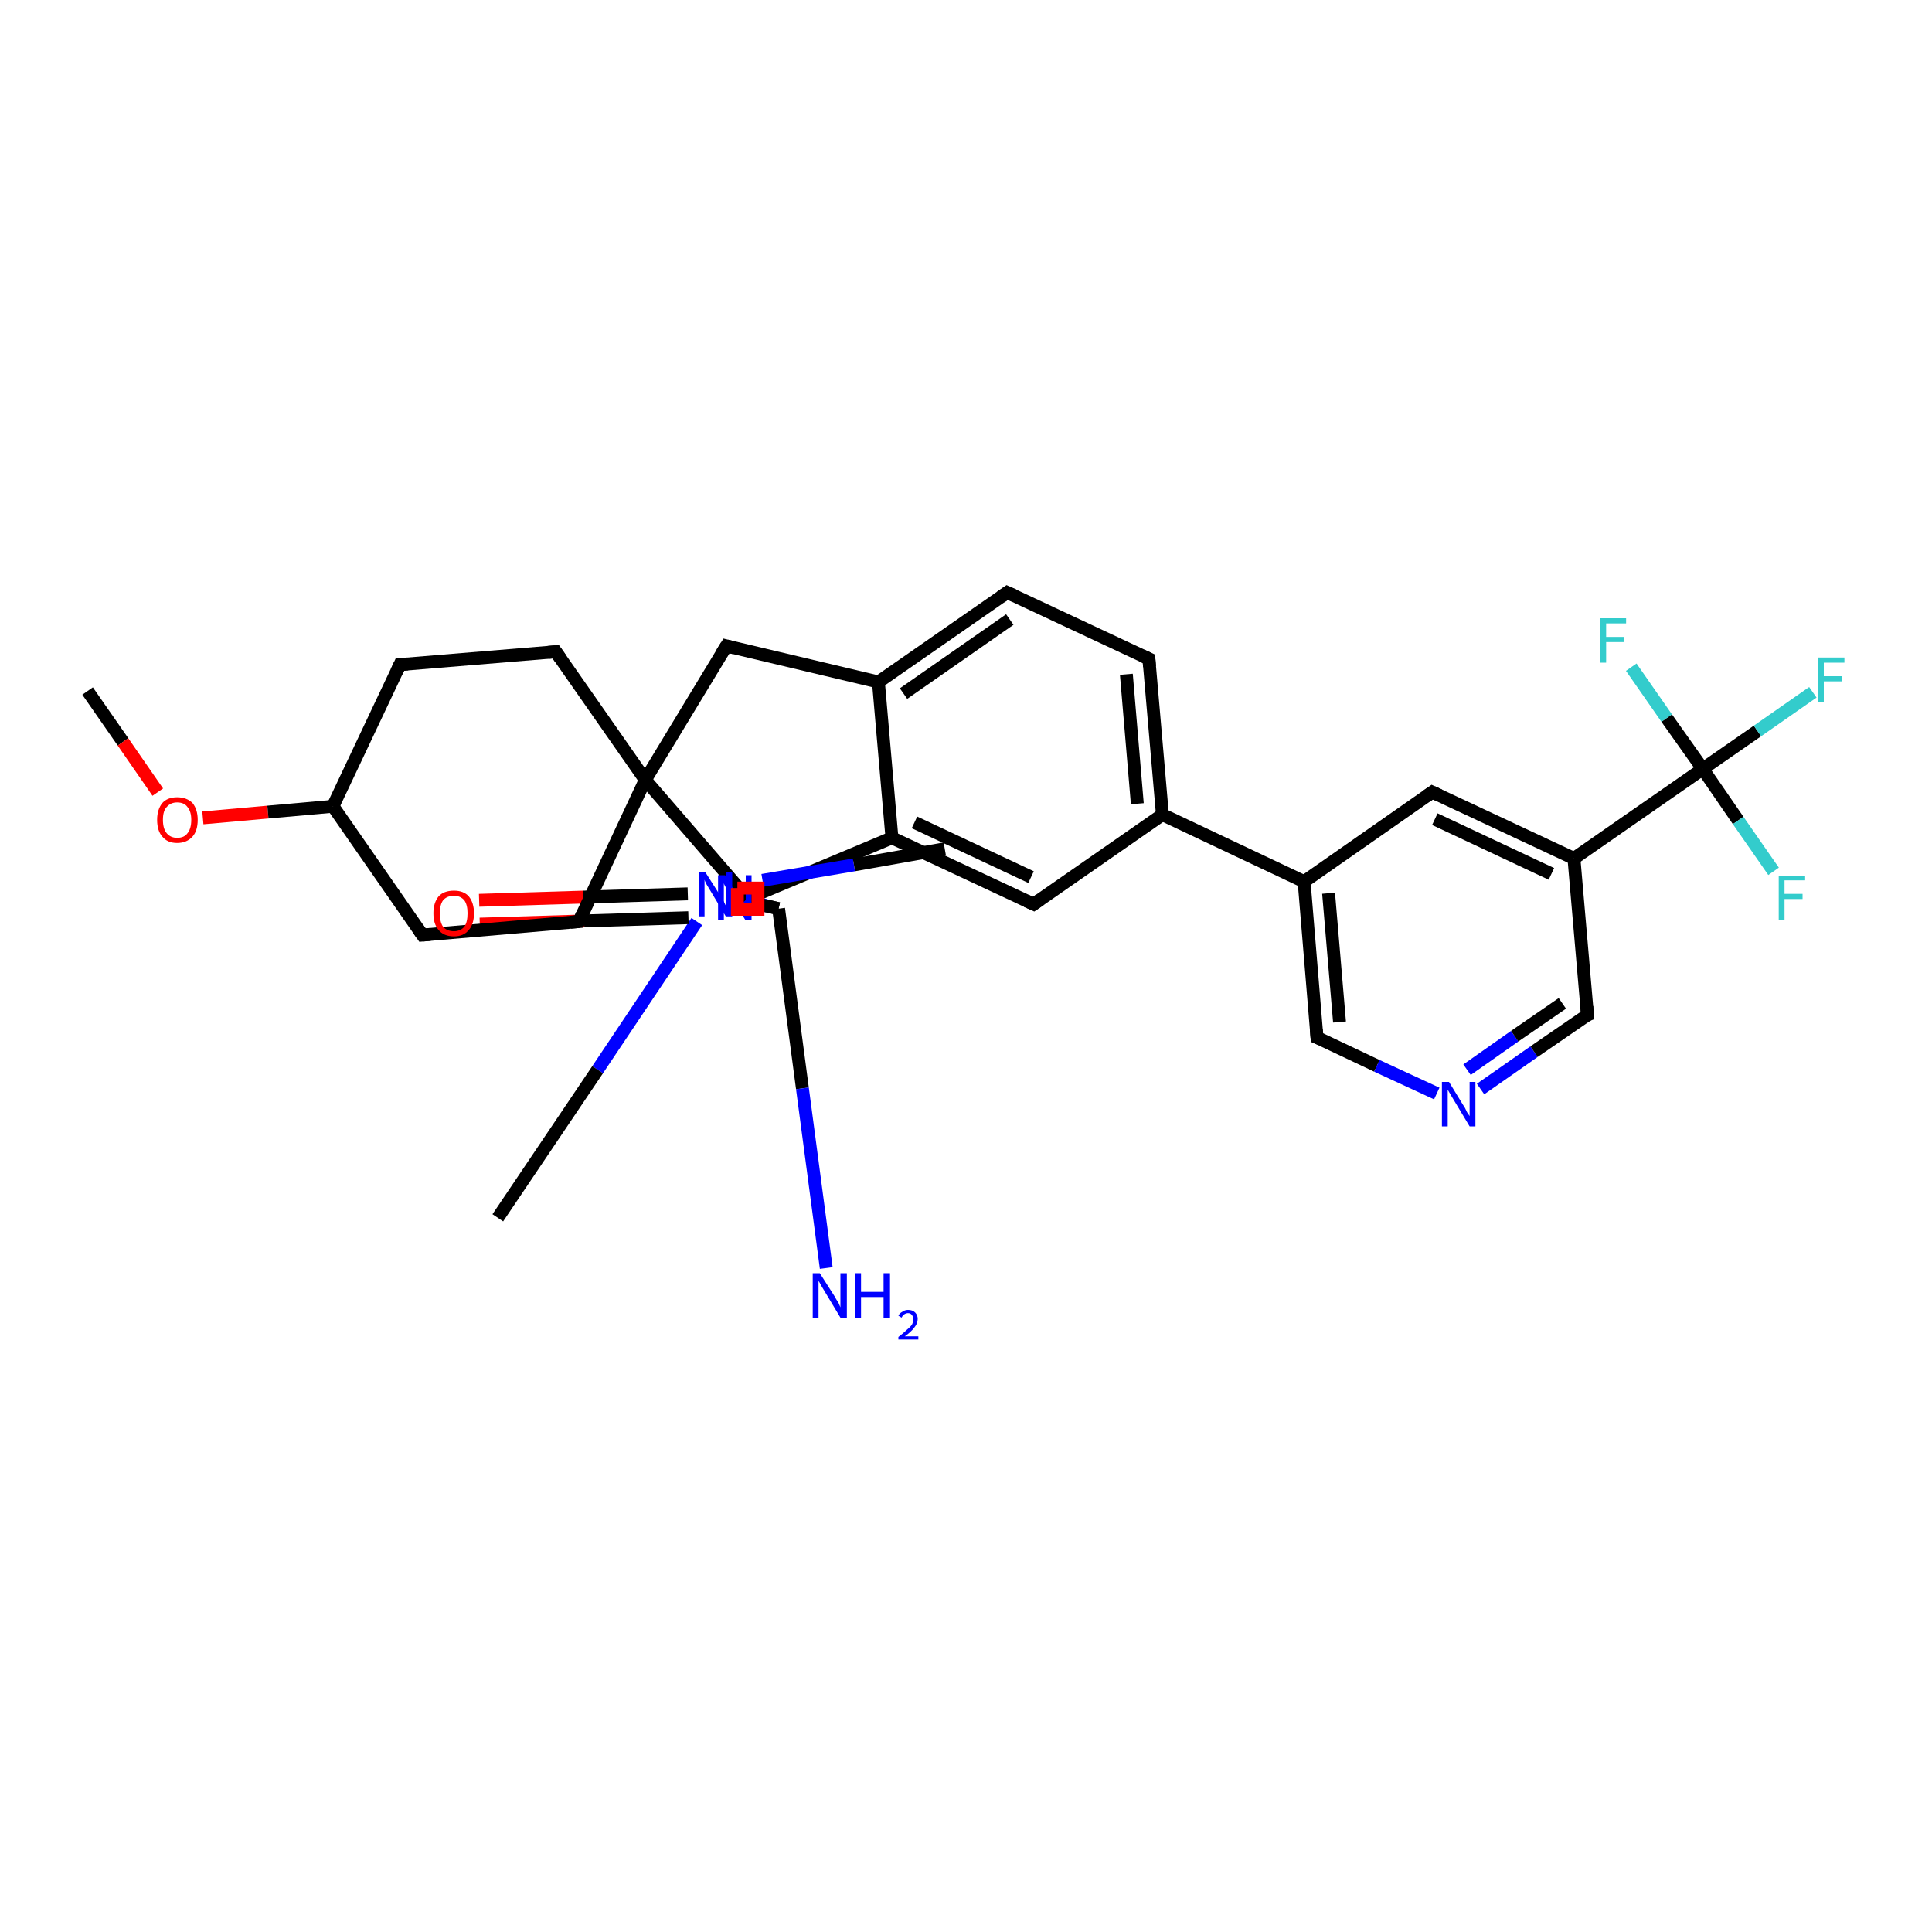 <?xml version='1.0' encoding='iso-8859-1'?>
<svg version='1.1' baseProfile='full'
              xmlns='http://www.w3.org/2000/svg'
                      xmlns:rdkit='http://www.rdkit.org/xml'
                      xmlns:xlink='http://www.w3.org/1999/xlink'
                  xml:space='preserve'
width='300px' height='300px' viewBox='0 0 300 300'>
<!-- END OF HEADER -->
<rect style='opacity:1.0;fill:#FFFFFF;stroke:none' width='300.0' height='300.0' x='0.0' y='0.0'> </rect>
<path class='bond-0 atom-0 atom-1' d='M 13.6,107.3 L 19.1,115.2' style='fill:none;fill-rule:evenodd;stroke:#000000;stroke-width:2.0px;stroke-linecap:butt;stroke-linejoin:miter;stroke-opacity:1' />
<path class='bond-0 atom-0 atom-1' d='M 19.1,115.2 L 24.5,123.0' style='fill:none;fill-rule:evenodd;stroke:#FF0000;stroke-width:2.0px;stroke-linecap:butt;stroke-linejoin:miter;stroke-opacity:1' />
<path class='bond-1 atom-1 atom-2' d='M 31.5,127.0 L 41.6,126.1' style='fill:none;fill-rule:evenodd;stroke:#FF0000;stroke-width:2.0px;stroke-linecap:butt;stroke-linejoin:miter;stroke-opacity:1' />
<path class='bond-1 atom-1 atom-2' d='M 41.6,126.1 L 51.7,125.2' style='fill:none;fill-rule:evenodd;stroke:#000000;stroke-width:2.0px;stroke-linecap:butt;stroke-linejoin:miter;stroke-opacity:1' />
<path class='bond-2 atom-2 atom-3' d='M 51.7,125.2 L 62.1,103.2' style='fill:none;fill-rule:evenodd;stroke:#000000;stroke-width:2.0px;stroke-linecap:butt;stroke-linejoin:miter;stroke-opacity:1' />
<path class='bond-3 atom-3 atom-4' d='M 62.1,103.2 L 86.3,101.2' style='fill:none;fill-rule:evenodd;stroke:#000000;stroke-width:2.0px;stroke-linecap:butt;stroke-linejoin:miter;stroke-opacity:1' />
<path class='bond-4 atom-4 atom-5' d='M 86.3,101.2 L 100.2,121.1' style='fill:none;fill-rule:evenodd;stroke:#000000;stroke-width:2.0px;stroke-linecap:butt;stroke-linejoin:miter;stroke-opacity:1' />
<path class='bond-5 atom-5 atom-6' d='M 100.2,121.1 L 112.8,100.3' style='fill:none;fill-rule:evenodd;stroke:#000000;stroke-width:2.0px;stroke-linecap:butt;stroke-linejoin:miter;stroke-opacity:1' />
<path class='bond-6 atom-6 atom-7' d='M 112.8,100.3 L 136.4,105.9' style='fill:none;fill-rule:evenodd;stroke:#000000;stroke-width:2.0px;stroke-linecap:butt;stroke-linejoin:miter;stroke-opacity:1' />
<path class='bond-7 atom-7 atom-8' d='M 136.4,105.9 L 156.4,92.0' style='fill:none;fill-rule:evenodd;stroke:#000000;stroke-width:2.0px;stroke-linecap:butt;stroke-linejoin:miter;stroke-opacity:1' />
<path class='bond-7 atom-7 atom-8' d='M 140.3,107.7 L 156.8,96.2' style='fill:none;fill-rule:evenodd;stroke:#000000;stroke-width:2.0px;stroke-linecap:butt;stroke-linejoin:miter;stroke-opacity:1' />
<path class='bond-8 atom-8 atom-9' d='M 156.4,92.0 L 178.4,102.3' style='fill:none;fill-rule:evenodd;stroke:#000000;stroke-width:2.0px;stroke-linecap:butt;stroke-linejoin:miter;stroke-opacity:1' />
<path class='bond-9 atom-9 atom-10' d='M 178.4,102.3 L 180.5,126.5' style='fill:none;fill-rule:evenodd;stroke:#000000;stroke-width:2.0px;stroke-linecap:butt;stroke-linejoin:miter;stroke-opacity:1' />
<path class='bond-9 atom-9 atom-10' d='M 174.9,104.7 L 176.6,124.8' style='fill:none;fill-rule:evenodd;stroke:#000000;stroke-width:2.0px;stroke-linecap:butt;stroke-linejoin:miter;stroke-opacity:1' />
<path class='bond-10 atom-10 atom-11' d='M 180.5,126.5 L 160.5,140.4' style='fill:none;fill-rule:evenodd;stroke:#000000;stroke-width:2.0px;stroke-linecap:butt;stroke-linejoin:miter;stroke-opacity:1' />
<path class='bond-11 atom-11 atom-12' d='M 160.5,140.4 L 138.5,130.1' style='fill:none;fill-rule:evenodd;stroke:#000000;stroke-width:2.0px;stroke-linecap:butt;stroke-linejoin:miter;stroke-opacity:1' />
<path class='bond-11 atom-11 atom-12' d='M 160.1,136.2 L 142.0,127.7' style='fill:none;fill-rule:evenodd;stroke:#000000;stroke-width:2.0px;stroke-linecap:butt;stroke-linejoin:miter;stroke-opacity:1' />
<path class='bond-12 atom-12 atom-13' d='M 138.5,130.1 L 116.1,139.5' style='fill:none;fill-rule:evenodd;stroke:#000000;stroke-width:2.0px;stroke-linecap:butt;stroke-linejoin:miter;stroke-opacity:1' />
<path class='bond-13 atom-13 atom-14' d='M 116.1,139.5 L 115.1,139.4' style='fill:none;fill-rule:evenodd;stroke:#000000;stroke-width:2.0px;stroke-linecap:butt;stroke-linejoin:miter;stroke-opacity:1' />
<path class='bond-13 atom-13 atom-14' d='M 115.1,139.4 L 114.1,139.4' style='fill:none;fill-rule:evenodd;stroke:#0000FF;stroke-width:2.0px;stroke-linecap:butt;stroke-linejoin:miter;stroke-opacity:1' />
<path class='bond-14 atom-14 atom-15' d='M 117.5,140.2 L 119.2,140.7' style='fill:none;fill-rule:evenodd;stroke:#0000FF;stroke-width:2.0px;stroke-linecap:butt;stroke-linejoin:miter;stroke-opacity:1' />
<path class='bond-14 atom-14 atom-15' d='M 119.2,140.7 L 120.9,141.1' style='fill:none;fill-rule:evenodd;stroke:#000000;stroke-width:2.0px;stroke-linecap:butt;stroke-linejoin:miter;stroke-opacity:1' />
<path class='bond-14 atom-14 atom-15' d='M 118.4,136.7 L 132.6,134.3' style='fill:none;fill-rule:evenodd;stroke:#0000FF;stroke-width:2.0px;stroke-linecap:butt;stroke-linejoin:miter;stroke-opacity:1' />
<path class='bond-14 atom-14 atom-15' d='M 132.6,134.3 L 146.7,131.8' style='fill:none;fill-rule:evenodd;stroke:#000000;stroke-width:2.0px;stroke-linecap:butt;stroke-linejoin:miter;stroke-opacity:1' />
<path class='bond-15 atom-15 atom-16' d='M 120.9,141.1 L 124.6,169.0' style='fill:none;fill-rule:evenodd;stroke:#000000;stroke-width:2.0px;stroke-linecap:butt;stroke-linejoin:miter;stroke-opacity:1' />
<path class='bond-15 atom-15 atom-16' d='M 124.6,169.0 L 128.3,196.9' style='fill:none;fill-rule:evenodd;stroke:#0000FF;stroke-width:2.0px;stroke-linecap:butt;stroke-linejoin:miter;stroke-opacity:1' />
<path class='bond-16 atom-15 atom-17' d='M 120.9,141.1 L 117.7,140.4' style='fill:none;fill-rule:evenodd;stroke:#000000;stroke-width:2.0px;stroke-linecap:butt;stroke-linejoin:miter;stroke-opacity:1' />
<path class='bond-16 atom-15 atom-17' d='M 117.7,140.4 L 114.5,139.6' style='fill:none;fill-rule:evenodd;stroke:#0000FF;stroke-width:2.0px;stroke-linecap:butt;stroke-linejoin:miter;stroke-opacity:1' />
<path class='bond-17 atom-17 atom-18' d='M 108.2,143.1 L 92.8,166.1' style='fill:none;fill-rule:evenodd;stroke:#0000FF;stroke-width:2.0px;stroke-linecap:butt;stroke-linejoin:miter;stroke-opacity:1' />
<path class='bond-17 atom-17 atom-18' d='M 92.8,166.1 L 77.3,189.1' style='fill:none;fill-rule:evenodd;stroke:#000000;stroke-width:2.0px;stroke-linecap:butt;stroke-linejoin:miter;stroke-opacity:1' />
<path class='bond-18 atom-17 atom-19' d='M 114.5,139.5 L 116.2,139.9' style='fill:none;fill-rule:evenodd;stroke:#0000FF;stroke-width:2.0px;stroke-linecap:butt;stroke-linejoin:miter;stroke-opacity:1' />
<path class='bond-18 atom-17 atom-19' d='M 116.2,139.9 L 118.0,140.3' style='fill:none;fill-rule:evenodd;stroke:#000000;stroke-width:2.0px;stroke-linecap:butt;stroke-linejoin:miter;stroke-opacity:1' />
<path class='bond-19 atom-19 atom-20' d='M 106.8,138.8 L 90.6,139.3' style='fill:none;fill-rule:evenodd;stroke:#000000;stroke-width:2.0px;stroke-linecap:butt;stroke-linejoin:miter;stroke-opacity:1' />
<path class='bond-19 atom-19 atom-20' d='M 90.6,139.3 L 74.4,139.8' style='fill:none;fill-rule:evenodd;stroke:#FF0000;stroke-width:2.0px;stroke-linecap:butt;stroke-linejoin:miter;stroke-opacity:1' />
<path class='bond-19 atom-19 atom-20' d='M 106.9,142.5 L 90.7,143.0' style='fill:none;fill-rule:evenodd;stroke:#000000;stroke-width:2.0px;stroke-linecap:butt;stroke-linejoin:miter;stroke-opacity:1' />
<path class='bond-19 atom-19 atom-20' d='M 90.7,143.0 L 74.5,143.5' style='fill:none;fill-rule:evenodd;stroke:#FF0000;stroke-width:2.0px;stroke-linecap:butt;stroke-linejoin:miter;stroke-opacity:1' />
<path class='bond-20 atom-10 atom-21' d='M 180.5,126.5 L 202.5,136.9' style='fill:none;fill-rule:evenodd;stroke:#000000;stroke-width:2.0px;stroke-linecap:butt;stroke-linejoin:miter;stroke-opacity:1' />
<path class='bond-21 atom-21 atom-22' d='M 202.5,136.9 L 204.5,161.1' style='fill:none;fill-rule:evenodd;stroke:#000000;stroke-width:2.0px;stroke-linecap:butt;stroke-linejoin:miter;stroke-opacity:1' />
<path class='bond-21 atom-21 atom-22' d='M 206.3,138.7 L 208.0,158.7' style='fill:none;fill-rule:evenodd;stroke:#000000;stroke-width:2.0px;stroke-linecap:butt;stroke-linejoin:miter;stroke-opacity:1' />
<path class='bond-22 atom-22 atom-23' d='M 204.5,161.1 L 213.8,165.5' style='fill:none;fill-rule:evenodd;stroke:#000000;stroke-width:2.0px;stroke-linecap:butt;stroke-linejoin:miter;stroke-opacity:1' />
<path class='bond-22 atom-22 atom-23' d='M 213.8,165.5 L 223.1,169.8' style='fill:none;fill-rule:evenodd;stroke:#0000FF;stroke-width:2.0px;stroke-linecap:butt;stroke-linejoin:miter;stroke-opacity:1' />
<path class='bond-23 atom-23 atom-24' d='M 229.9,169.1 L 238.2,163.3' style='fill:none;fill-rule:evenodd;stroke:#0000FF;stroke-width:2.0px;stroke-linecap:butt;stroke-linejoin:miter;stroke-opacity:1' />
<path class='bond-23 atom-23 atom-24' d='M 238.2,163.3 L 246.5,157.6' style='fill:none;fill-rule:evenodd;stroke:#000000;stroke-width:2.0px;stroke-linecap:butt;stroke-linejoin:miter;stroke-opacity:1' />
<path class='bond-23 atom-23 atom-24' d='M 227.8,166.1 L 235.2,160.9' style='fill:none;fill-rule:evenodd;stroke:#0000FF;stroke-width:2.0px;stroke-linecap:butt;stroke-linejoin:miter;stroke-opacity:1' />
<path class='bond-23 atom-23 atom-24' d='M 235.2,160.9 L 242.6,155.8' style='fill:none;fill-rule:evenodd;stroke:#000000;stroke-width:2.0px;stroke-linecap:butt;stroke-linejoin:miter;stroke-opacity:1' />
<path class='bond-24 atom-24 atom-25' d='M 246.5,157.6 L 244.4,133.3' style='fill:none;fill-rule:evenodd;stroke:#000000;stroke-width:2.0px;stroke-linecap:butt;stroke-linejoin:miter;stroke-opacity:1' />
<path class='bond-25 atom-25 atom-26' d='M 244.4,133.3 L 222.4,123.0' style='fill:none;fill-rule:evenodd;stroke:#000000;stroke-width:2.0px;stroke-linecap:butt;stroke-linejoin:miter;stroke-opacity:1' />
<path class='bond-25 atom-25 atom-26' d='M 240.9,135.7 L 222.8,127.2' style='fill:none;fill-rule:evenodd;stroke:#000000;stroke-width:2.0px;stroke-linecap:butt;stroke-linejoin:miter;stroke-opacity:1' />
<path class='bond-26 atom-25 atom-27' d='M 244.4,133.3 L 264.4,119.4' style='fill:none;fill-rule:evenodd;stroke:#000000;stroke-width:2.0px;stroke-linecap:butt;stroke-linejoin:miter;stroke-opacity:1' />
<path class='bond-27 atom-27 atom-28' d='M 264.4,119.4 L 272.9,113.5' style='fill:none;fill-rule:evenodd;stroke:#000000;stroke-width:2.0px;stroke-linecap:butt;stroke-linejoin:miter;stroke-opacity:1' />
<path class='bond-27 atom-27 atom-28' d='M 272.9,113.5 L 281.5,107.5' style='fill:none;fill-rule:evenodd;stroke:#33CCCC;stroke-width:2.0px;stroke-linecap:butt;stroke-linejoin:miter;stroke-opacity:1' />
<path class='bond-28 atom-27 atom-29' d='M 264.4,119.4 L 269.9,127.4' style='fill:none;fill-rule:evenodd;stroke:#000000;stroke-width:2.0px;stroke-linecap:butt;stroke-linejoin:miter;stroke-opacity:1' />
<path class='bond-28 atom-27 atom-29' d='M 269.9,127.4 L 275.4,135.3' style='fill:none;fill-rule:evenodd;stroke:#33CCCC;stroke-width:2.0px;stroke-linecap:butt;stroke-linejoin:miter;stroke-opacity:1' />
<path class='bond-29 atom-27 atom-30' d='M 264.4,119.4 L 258.8,111.5' style='fill:none;fill-rule:evenodd;stroke:#000000;stroke-width:2.0px;stroke-linecap:butt;stroke-linejoin:miter;stroke-opacity:1' />
<path class='bond-29 atom-27 atom-30' d='M 258.8,111.5 L 253.3,103.6' style='fill:none;fill-rule:evenodd;stroke:#33CCCC;stroke-width:2.0px;stroke-linecap:butt;stroke-linejoin:miter;stroke-opacity:1' />
<path class='bond-30 atom-5 atom-31' d='M 100.2,121.1 L 89.9,143.1' style='fill:none;fill-rule:evenodd;stroke:#000000;stroke-width:2.0px;stroke-linecap:butt;stroke-linejoin:miter;stroke-opacity:1' />
<path class='bond-31 atom-31 atom-32' d='M 89.9,143.1 L 65.6,145.2' style='fill:none;fill-rule:evenodd;stroke:#000000;stroke-width:2.0px;stroke-linecap:butt;stroke-linejoin:miter;stroke-opacity:1' />
<path class='bond-32 atom-32 atom-2' d='M 65.6,145.2 L 51.7,125.2' style='fill:none;fill-rule:evenodd;stroke:#000000;stroke-width:2.0px;stroke-linecap:butt;stroke-linejoin:miter;stroke-opacity:1' />
<path class='bond-33 atom-13 atom-5' d='M 116.1,139.5 L 100.2,121.1' style='fill:none;fill-rule:evenodd;stroke:#000000;stroke-width:2.0px;stroke-linecap:butt;stroke-linejoin:miter;stroke-opacity:1' />
<path class='bond-34 atom-19 atom-13' d='M 118.0,140.3 L 116.1,139.5' style='fill:none;fill-rule:evenodd;stroke:#000000;stroke-width:2.0px;stroke-linecap:butt;stroke-linejoin:miter;stroke-opacity:1' />
<path class='bond-35 atom-26 atom-21' d='M 222.4,123.0 L 202.5,136.9' style='fill:none;fill-rule:evenodd;stroke:#000000;stroke-width:2.0px;stroke-linecap:butt;stroke-linejoin:miter;stroke-opacity:1' />
<path class='bond-36 atom-12 atom-7' d='M 138.5,130.1 L 136.4,105.9' style='fill:none;fill-rule:evenodd;stroke:#000000;stroke-width:2.0px;stroke-linecap:butt;stroke-linejoin:miter;stroke-opacity:1' />
<path d='M 61.6,104.3 L 62.1,103.2 L 63.3,103.1' style='fill:none;stroke:#000000;stroke-width:2.0px;stroke-linecap:butt;stroke-linejoin:miter;stroke-opacity:1;' />
<path d='M 85.1,101.3 L 86.3,101.2 L 87.0,102.2' style='fill:none;stroke:#000000;stroke-width:2.0px;stroke-linecap:butt;stroke-linejoin:miter;stroke-opacity:1;' />
<path d='M 112.1,101.4 L 112.8,100.3 L 114.0,100.6' style='fill:none;stroke:#000000;stroke-width:2.0px;stroke-linecap:butt;stroke-linejoin:miter;stroke-opacity:1;' />
<path d='M 155.4,92.7 L 156.4,92.0 L 157.5,92.5' style='fill:none;stroke:#000000;stroke-width:2.0px;stroke-linecap:butt;stroke-linejoin:miter;stroke-opacity:1;' />
<path d='M 177.3,101.8 L 178.4,102.3 L 178.5,103.5' style='fill:none;stroke:#000000;stroke-width:2.0px;stroke-linecap:butt;stroke-linejoin:miter;stroke-opacity:1;' />
<path d='M 161.5,139.7 L 160.5,140.4 L 159.4,139.9' style='fill:none;stroke:#000000;stroke-width:2.0px;stroke-linecap:butt;stroke-linejoin:miter;stroke-opacity:1;' />
<path d='M 117.9,140.3 L 118.0,140.3 L 117.9,140.2' style='fill:none;stroke:#000000;stroke-width:2.0px;stroke-linecap:butt;stroke-linejoin:miter;stroke-opacity:1;' />
<path d='M 204.4,159.9 L 204.5,161.1 L 205.0,161.3' style='fill:none;stroke:#000000;stroke-width:2.0px;stroke-linecap:butt;stroke-linejoin:miter;stroke-opacity:1;' />
<path d='M 246.0,157.8 L 246.5,157.6 L 246.4,156.3' style='fill:none;stroke:#000000;stroke-width:2.0px;stroke-linecap:butt;stroke-linejoin:miter;stroke-opacity:1;' />
<path d='M 223.5,123.5 L 222.4,123.0 L 221.4,123.7' style='fill:none;stroke:#000000;stroke-width:2.0px;stroke-linecap:butt;stroke-linejoin:miter;stroke-opacity:1;' />
<path d='M 90.4,142.0 L 89.9,143.1 L 88.6,143.2' style='fill:none;stroke:#000000;stroke-width:2.0px;stroke-linecap:butt;stroke-linejoin:miter;stroke-opacity:1;' />
<path d='M 66.8,145.1 L 65.6,145.2 L 64.9,144.2' style='fill:none;stroke:#000000;stroke-width:2.0px;stroke-linecap:butt;stroke-linejoin:miter;stroke-opacity:1;' />
<path class='atom-1' d='M 24.4 127.3
Q 24.4 125.7, 25.2 124.7
Q 26.0 123.8, 27.5 123.8
Q 29.0 123.8, 29.9 124.7
Q 30.7 125.7, 30.7 127.3
Q 30.7 129.0, 29.9 129.9
Q 29.0 130.9, 27.5 130.9
Q 26.0 130.9, 25.2 129.9
Q 24.4 129.0, 24.4 127.3
M 27.5 130.1
Q 28.6 130.1, 29.1 129.4
Q 29.7 128.7, 29.7 127.3
Q 29.7 126.0, 29.1 125.3
Q 28.6 124.6, 27.5 124.6
Q 26.5 124.6, 25.9 125.3
Q 25.3 125.9, 25.3 127.3
Q 25.3 128.7, 25.9 129.4
Q 26.5 130.1, 27.5 130.1
' fill='#FF0000'/>
<path class='atom-14' d='M 112.6 135.9
L 114.8 139.6
Q 115.0 139.9, 115.4 140.6
Q 115.8 141.2, 115.8 141.3
L 115.8 135.9
L 116.7 135.9
L 116.7 142.8
L 115.7 142.8
L 113.3 138.8
Q 113.0 138.4, 112.7 137.8
Q 112.4 137.3, 112.4 137.1
L 112.4 142.8
L 111.5 142.8
L 111.5 135.9
L 112.6 135.9
' fill='#0000FF'/>
<path class='atom-16' d='M 127.3 197.7
L 129.6 201.3
Q 129.8 201.7, 130.2 202.3
Q 130.5 203.0, 130.5 203.0
L 130.5 197.7
L 131.5 197.7
L 131.5 204.6
L 130.5 204.6
L 128.1 200.6
Q 127.8 200.1, 127.5 199.6
Q 127.2 199.0, 127.1 198.9
L 127.1 204.6
L 126.2 204.6
L 126.2 197.7
L 127.3 197.7
' fill='#0000FF'/>
<path class='atom-16' d='M 132.8 197.7
L 133.7 197.7
L 133.7 200.6
L 137.2 200.6
L 137.2 197.7
L 138.2 197.7
L 138.2 204.6
L 137.2 204.6
L 137.2 201.4
L 133.7 201.4
L 133.7 204.6
L 132.8 204.6
L 132.8 197.7
' fill='#0000FF'/>
<path class='atom-16' d='M 139.5 204.3
Q 139.7 203.9, 140.1 203.7
Q 140.5 203.4, 141.0 203.4
Q 141.7 203.4, 142.1 203.8
Q 142.5 204.2, 142.5 204.8
Q 142.5 205.5, 142.0 206.1
Q 141.5 206.8, 140.5 207.5
L 142.6 207.5
L 142.6 208.0
L 139.5 208.0
L 139.5 207.6
Q 140.3 207.0, 140.8 206.5
Q 141.3 206.1, 141.6 205.7
Q 141.8 205.3, 141.8 204.9
Q 141.8 204.4, 141.6 204.2
Q 141.4 203.9, 141.0 203.9
Q 140.7 203.9, 140.4 204.1
Q 140.2 204.2, 140.0 204.6
L 139.5 204.3
' fill='#0000FF'/>
<path class='atom-17' d='M 109.5 135.4
L 111.8 139.0
Q 112.0 139.4, 112.4 140.0
Q 112.7 140.7, 112.8 140.7
L 112.8 135.4
L 113.7 135.4
L 113.7 142.3
L 112.7 142.3
L 110.3 138.3
Q 110.0 137.8, 109.7 137.3
Q 109.4 136.7, 109.4 136.6
L 109.4 142.3
L 108.5 142.3
L 108.5 135.4
L 109.5 135.4
' fill='#0000FF'/>
<path class='atom-20' d='M 67.3 141.8
Q 67.3 140.2, 68.1 139.2
Q 68.9 138.3, 70.5 138.3
Q 72.0 138.3, 72.8 139.2
Q 73.6 140.2, 73.6 141.8
Q 73.6 143.5, 72.8 144.4
Q 72.0 145.4, 70.5 145.4
Q 68.9 145.4, 68.1 144.4
Q 67.3 143.5, 67.3 141.8
M 70.5 144.6
Q 71.5 144.6, 72.1 143.9
Q 72.6 143.2, 72.6 141.8
Q 72.6 140.5, 72.1 139.8
Q 71.5 139.1, 70.5 139.1
Q 69.4 139.1, 68.8 139.8
Q 68.3 140.5, 68.3 141.8
Q 68.3 143.2, 68.8 143.9
Q 69.4 144.6, 70.5 144.6
' fill='#FF0000'/>
<path class='atom-23' d='M 225.0 168.0
L 227.2 171.6
Q 227.5 172.0, 227.8 172.7
Q 228.2 173.3, 228.2 173.3
L 228.2 168.0
L 229.1 168.0
L 229.1 174.9
L 228.2 174.9
L 225.8 170.9
Q 225.5 170.4, 225.2 169.9
Q 224.9 169.4, 224.8 169.2
L 224.8 174.9
L 223.9 174.9
L 223.9 168.0
L 225.0 168.0
' fill='#0000FF'/>
<path class='atom-28' d='M 282.3 102.1
L 286.4 102.1
L 286.4 102.9
L 283.2 102.9
L 283.2 105.0
L 286.0 105.0
L 286.0 105.8
L 283.2 105.8
L 283.2 109.0
L 282.3 109.0
L 282.3 102.1
' fill='#33CCCC'/>
<path class='atom-29' d='M 276.2 136.0
L 280.3 136.0
L 280.3 136.7
L 277.1 136.7
L 277.1 138.8
L 279.9 138.8
L 279.9 139.6
L 277.1 139.6
L 277.1 142.8
L 276.2 142.8
L 276.2 136.0
' fill='#33CCCC'/>
<path class='atom-30' d='M 248.4 96.0
L 252.5 96.0
L 252.5 96.8
L 249.4 96.8
L 249.4 98.9
L 252.2 98.9
L 252.2 99.7
L 249.4 99.7
L 249.4 102.9
L 248.4 102.9
L 248.4 96.0
' fill='#33CCCC'/>
<path class='atom-13' d='M 114.5,137.9 L 114.5,141.2 L 117.7,141.2 L 117.7,137.9 L 114.5,137.9' style='fill:none;stroke:#FF0000;stroke-width:2.0px;stroke-linecap:butt;stroke-linejoin:miter;stroke-opacity:1;' />
</svg>
